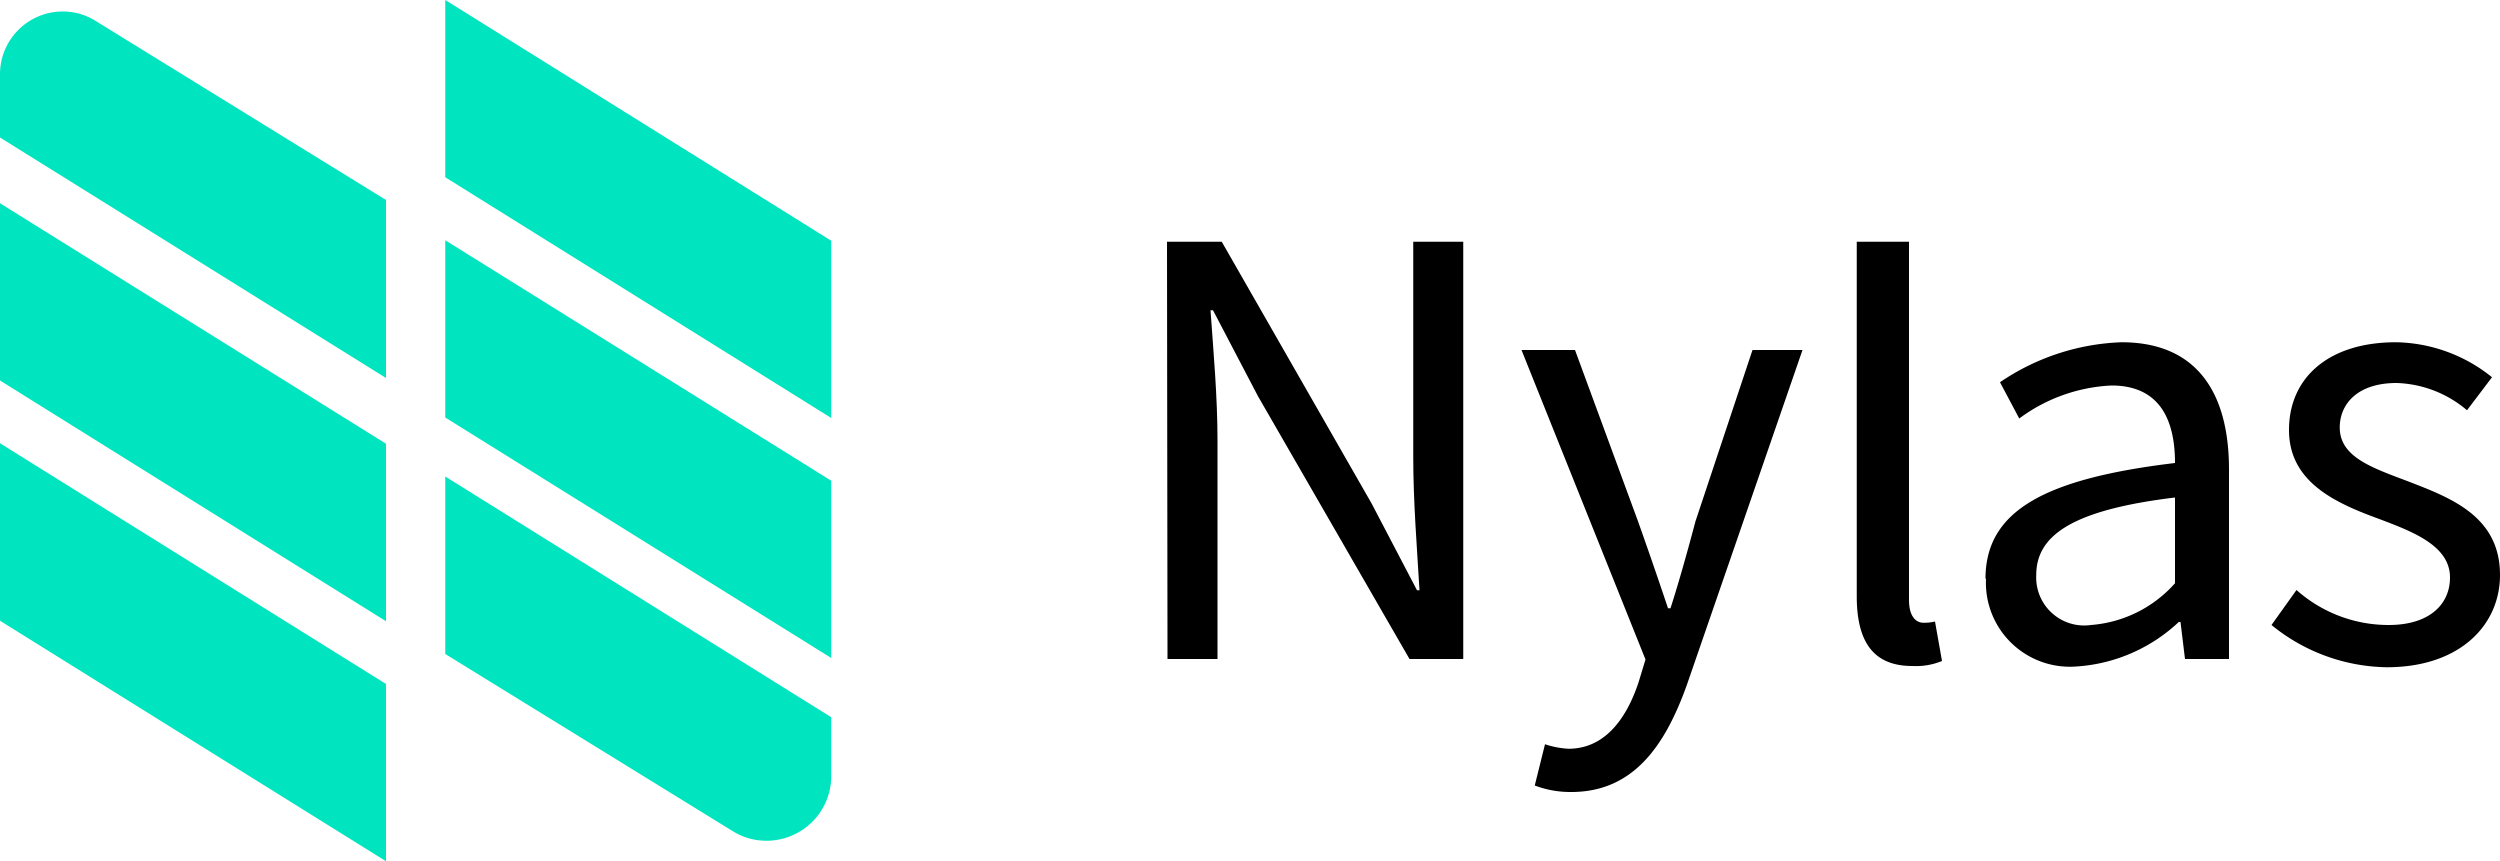 <svg xmlns="http://www.w3.org/2000/svg" viewBox="0 0 100 34.45"><defs><style>.cls-1{fill:#00e4bf;}.cls-2{fill-rule:evenodd;}</style></defs><title>Nylas-nf</title><g id="Layer_2" data-name="Layer 2"><g id="Layer_1-2" data-name="Layer 1"><polygon class="cls-1" points="0 15.22 15.44 24.85 15.44 17.75 0 8.13 0 15.22"/><path class="cls-1" d="M2.51.46A2.51,2.51,0,0,0,0,3v2.5l15.44,9.62V8L3.83.84A2.47,2.47,0,0,0,2.51.46Z"/><polygon class="cls-1" points="0 24.83 15.44 34.45 15.44 27.36 0 17.73 0 24.83"/><polygon class="cls-1" points="17.81 0 17.81 7.09 33.25 16.72 33.25 9.63 17.81 0"/><path class="cls-1" d="M17.81,26.16,29.3,33.24a2.53,2.53,0,0,0,1.36.39A2.59,2.59,0,0,0,33.25,31V28.69L17.81,19.06Z"/><polygon class="cls-1" points="17.81 16.7 33.25 26.32 33.25 19.23 17.81 9.61 17.81 16.7"/><path id="Fill-4" class="cls-2" d="M46.68,9.67h2.19l6,10.48,1.81,3.46h.1c-.1-1.68-.25-3.56-.25-5.32V9.67h2V26.36H56.38L50.32,15.85l-1.8-3.44h-.1c.12,1.68.28,3.47.28,5.22v8.73h-2Z"/><path id="Fill-6" class="cls-2" d="M61.39,31.42l.41-1.65a3.56,3.56,0,0,0,.94.18c1.4,0,2.29-1.12,2.8-2.65l.28-.92L60.86,14H63l2.52,6.85c.38,1.07.82,2.34,1.2,3.48h.1c.36-1.12.71-2.39,1-3.48L70.1,14h2L67.48,27.38c-.87,2.44-2.14,4.3-4.63,4.3a4,4,0,0,1-1.46-.26"/><path id="Fill-8" class="cls-2" d="M74.27,23.87V9.67h2.09V24c0,.66.28.91.58.91a1.79,1.79,0,0,0,.46-.05l.28,1.58a2.74,2.74,0,0,1-1.19.2c-1.58,0-2.22-1-2.22-2.79"/><path id="Fill-10" class="cls-2" d="M87,23.33V19.9c-4.12.5-5.55,1.52-5.55,3.1a1.92,1.92,0,0,0,2.19,2A5,5,0,0,0,87,23.33m-7.58-.18c0-2.69,2.31-4,7.58-4.63,0-1.58-.51-3.1-2.54-3.1a6.7,6.7,0,0,0-3.69,1.32L80,15.29a9.19,9.19,0,0,1,4.86-1.6c3,0,4.3,2,4.3,5.09v7.58H87.4l-.18-1.48h-.07a6.59,6.59,0,0,1-4.1,1.78,3.36,3.36,0,0,1-3.61-3.51"/><path id="Fill-12" class="cls-2" d="M90.86,25l1-1.4A5.54,5.54,0,0,0,95.55,25C97.18,25,98,24.17,98,23.1c0-1.27-1.48-1.83-2.83-2.34-1.75-.64-3.61-1.47-3.61-3.56s1.58-3.51,4.28-3.51a6.27,6.27,0,0,1,3.84,1.4l-1,1.32a4.56,4.56,0,0,0-2.82-1.09c-1.56,0-2.27.84-2.27,1.78,0,1.17,1.27,1.6,2.67,2.13C98,19.9,100,20.63,100,23c0,2-1.6,3.69-4.53,3.69A7.45,7.45,0,0,1,90.86,25"/></g></g></svg>